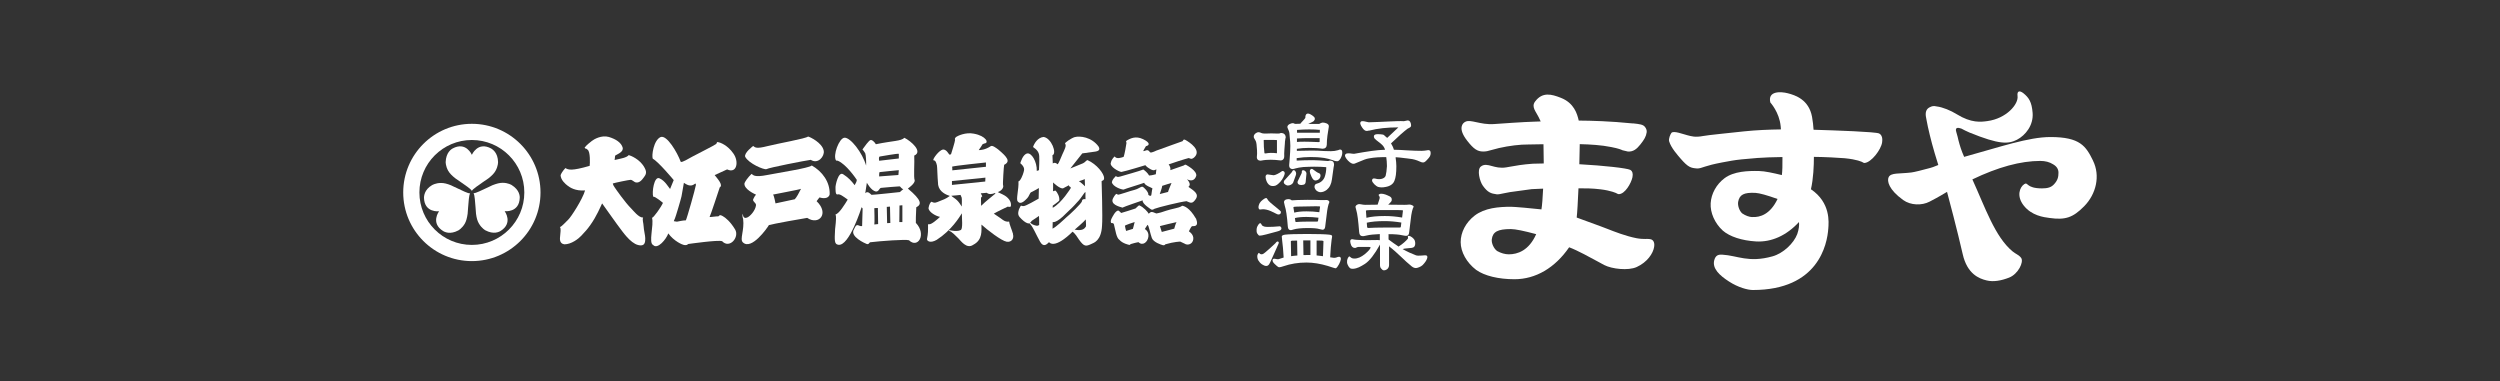 <?xml version="1.0" encoding="UTF-8"?>
<svg id="_レイヤー_2" data-name="レイヤー 2" xmlns="http://www.w3.org/2000/svg" viewBox="0 0 295 45">
  <rect x="0" y="0" width="295" height="45" fill="#333333" stroke="none"/>
  <defs>
    <style>
      .cls-1 {
        fill: none;
      }

      .cls-1, .cls-2 {
        stroke-width: 0px;
      }

      .cls-2 {
        fill: #fff;
      }
    </style>
  </defs>
  <g id="logo">
    <g>
      <g>
        <g>
          <path class="cls-2" d="M55.68,14.61c-4.47,0-8.1,3.63-8.1,8.1s3.63,8.1,8.1,8.1,8.1-3.63,8.1-8.1-3.63-8.1-8.1-8.1ZM55.68,28.9c-3.42,0-6.19-2.77-6.19-6.19s2.77-6.19,6.19-6.19,6.19,2.77,6.19,6.19-2.77,6.19-6.19,6.19Z"/>
          <path class="cls-2" d="M58.77,19.11c-.01-.53-.17-.93-.37-1.19-.21-.27-.45-.4-.45-.4-1.59-.86-2.27.75-2.27.75,0,0-.68-1.61-2.27-.75,0,0-.24.12-.45.4-.19.26-.35.65-.37,1.19,0,0-.02.48.3,1.05.18.3.43.56.85.89,0,0,.29.2.65.45.5.36,1.14.76,1.29,1.02h0c.15-.26.79-.65,1.29-1.02.36-.25.66-.45.66-.45.42-.33.67-.59.84-.89.32-.56.3-1.05.3-1.05Z"/>
          <path class="cls-2" d="M50.99,21.84c-.46.27-.72.61-.84.91-.13.32-.12.59-.12.59.05,1.8,1.78,1.59,1.78,1.59,0,0-1.05,1.39.49,2.34,0,0,.23.15.57.19.33.04.74-.02,1.21-.27,0,0,.43-.23.76-.79.17-.3.26-.64.34-1.17,0,0,.02-.35.06-.79.06-.62.08-1.36.23-1.62h0c-.3,0-.96-.35-1.52-.61-.41-.18-.72-.34-.72-.34-.5-.2-.84-.28-1.19-.28-.65,0-1.06.26-1.06.26Z"/>
          <path class="cls-2" d="M57.28,27.18c.47.25.89.31,1.21.27.34-.04.57-.19.57-.19,1.53-.95.49-2.34.49-2.34,0,0,1.73.21,1.78-1.59,0,0,.02-.27-.12-.59-.12-.29-.39-.63-.84-.91,0,0-.41-.26-1.06-.26-.35,0-.69.09-1.19.28,0,0-.32.16-.72.34-.56.25-1.22.61-1.52.61h0c.15.26.17,1.01.23,1.62.04.44.06.8.06.8.07.53.17.87.35,1.17.33.56.76.79.76.79Z"/>
        </g>
        <g>
          <path class="cls-2" d="M66.7,19.82c.37.23.74.37,2.88-.25.04-.25.09-1.68-.24-1.9-.26-.26-.28-.03-.34-.26-.02-.08.08-.06.13-.15.04-.1.47-.44.71-.63.24-.19,1.13-.72,2-.47.86.26,1.44.67,1.62,1.21.19.54-.59.81-.84.97-.08.05-.04.34-.1.54.17-.03.27-.06.45-.1.18-.05.99-.17,1.22-.48.16.04,1.35.46,1.89,1.53.35.64.02.9-.2,1.22-.35.48-.65.51-.83.48-.24-.04-.42-.31-.64-.31-.19,0-1.88.35-2.1.43.06.24.11.29.22.46.11.17,1.23,1.78,1.96,2.5.19.18.91,1.13,1.4,1.05-.12.29.04.61.06,1.06.01.38.19,1.08.19,1.38-.01.29.08,1.05-.85.81-.93-.23-1.88-1.66-2.11-1.95-.24-.29-1.89-2.63-2.13-2.96-.19.39-.65,1.52-1.38,2.54-.44.62-.56.71-1.08,1.28-.31.34-1.17,1.02-2,1.01-.62-.1-.52-.68-.49-1.01.02-.33.13-.86-.03-1.03.2-.03.69-.6.99-.88.3-.27,1.68-2.38,1.98-3.44-1.16.09-1.8-.36-2.06-.56-.25-.19-.81-.66-.83-1.24.18-.46.57-.84.57-.84Z"/>
          <path class="cls-2" d="M85.22,25.47c-.37-.2-.32.03-.47.06-.16-.02-.83.09-1.02.08.12-.22,1.07-3.1,1.2-3.5.45-.26-.28-1.04-.6-1.45.23-.09,1.35-.63,1.47-.67,1.17.55,1.42-.95.73-1.89-.65-.94-1.52-1.3-1.83-1.33-.17-.05-.04.09-.21.23-.16.14-2.35,1.24-2.79,1.48-.44.24-1.2.71-1.37.62-.42-1.14-1.64-3.2-2.37-2.93-.84.36-1.09,2.23-.93,2.56.65.33,2.47,2.52,2.47,2.52,0,0-.32.8-.43,1.05-.23-.27-.6-.97-1.25-1.26-.64-.29-.91,1.66-.74,2.18.19-.1,1.15.72,1.15.72-.24.53-1.12,1.77-1.29,1.76.24.86-.44,2.96.13,3.21.52.57,1.56-.69,1.79-1.37.66.92,1.66,1.34,1.85,1.37.33.05.37-.03.51-.12.18-.02,3.49-.5,3.99-.33.88.94,2.08-.47,1.53-1.39-.54-.89-1.1-1.38-1.49-1.59ZM82.09,21.93c-.03.3-1.03,3.84-1.16,4.07-.36,0-.92.14-1.05.16-.15-.02-.31-.05-.37-.06,0,0,.07-.22.13-.32.06-.1.7-2.23.78-2.62.06-.3.28-1.59.28-1.59.54.37.9.45,1.35.08,0,0,.11.06.05.28Z"/>
          <g>
            <path class="cls-2" d="M88.88,17.23c.24.19.39.34,1.65.02,1.26-.32,4.59-.9,4.82-1.14.19.03,1.68.73,1.85,1.68.12.64-.66,1.63-1.53,1.07-.66.09-4.94.92-5.23,1.1-.29.1-2.09-.66-2.51-1.46-.15-.47.95-1.28.95-1.28Z"/>
            <path class="cls-2" d="M95.78,19.54c-.43.31-3.5.77-5.19,1.1-1.68.34-1.71-.02-1.9-.12,0,0-.57.51-.84,1.09-.12.7,1.21,1.29,1.36,1.36-.1.1-.2.25-.33.53-.12.27.35.42.33.71-.07.63-.7,1.33-1.05,1.46-.41.15-.49-.15-.5-.44-.07.14-.07.34.03.61.17,1.34-.43,2.39-.03,2.76,1,.97,2.87-1.68,3.07-2.04.37-.12,4.16-.81,4.52-.85,1.38.92,2.64-.51,1.11-1.97.07-.12.35-.45.35-.45.3.12,1.07.22,1.19-.36.05-1.46-.87-2.7-2.12-3.41ZM93.79,23.51c-.36.08-2.28.49-2.28.49,0,0-.17-.92-.29-1.04.27-.07,3.11-.58,3.3-.68-.21.44-.56,1.07-.73,1.22Z"/>
          </g>
          <path class="cls-2" d="M108.07,26.33c-.02-.2.01-.99.05-1.87.66-.34.66-.82-.99-2.21.12-.09.88-.63.8-.99-.14-.3,0-2.12-.05-2.9,1.05-.46-.36-1.7-1.16-2.1-.43.41-1.28.33-3.37.76-.1-.2-.46-.59-.66-.48-.2.1-.61.66-.92,1.09.07.08.26.31.33.46.08.16.13,1.15.1,1.45-.43-1.53-1.86-3.34-2.55-3.29-.63.04-1.41,2.1-.99,2.7,0,0,.13-.01.21.02.97.41,2.08,2.02,2.23,2.25,0,.18-.1.37-.25.63-.41-.54-.78-.92-1.36-1.29-.58-.37-.92,1.36-.9,1.55.01.19-.04.92.24.83.27-.08.64.21,1.2.61-.32.53-1.02,1.68-1.44,1.75.09.21.09.56-.05,1.75-.07,1.35-.09,1.75.36,1.83,1.31.26,2.77-4.43,2.77-4.43l.12.15c0,.2-.06,1.83-.06,2.07-.14.05-.34-.03-.44-.08-.18-.07-.3-.04-.53.49-.51.83,1.32,1.64,1.51,1.71.22.08.25-.07.39-.2,1.24-.15,4.18-.37,4.6-.24,1.04,1.02,2.11-.68.82-2.04ZM103.81,18.47c.2-.03,2.13-.38,2.25-.32v.55c-.15.02-2.32.27-2.32.27,0,0-.09-.42.06-.5ZM106.06,20.07c0,.08-.05.58-.05.58l-2.27.17s-.01-.47.05-.51c.14-.01,2.17-.24,2.27-.23ZM103.17,26.49c.05-.13,0-1.93,0-1.93l.42-.02.03,1.9-.45.05ZM104.68,26.33l-.04-1.92.38-.03.04,1.93-.39.02ZM106.47,26.2h-.35l.02-1.95.34-.03v1.97ZM106.21,22.66s-3.21.35-3.38.33c-.15-.15-.46-.49-.73-.19l.19-1.24s.5.94,1.07,1.04c.35.01.38-.37.59-.43.25-.04,2.13-.18,2.21-.18s.2.28.43.33c-.21.15-.38.33-.38.33Z"/>
          <path class="cls-2" d="M119.54,27.61c-.15-.52-.46-1.22-.46-1.46-.62.06-.71-.25-1.81-.94.33-.21,1.65-.83,1.65-.83,0,0,.24.09.36-.03.15-.82-.74-1.31-.97-1.41-.23-.1-.38-.18-.57-.27.61-.23.7-.66.62-.82-.05-.09.09-2.31.13-2.4.79-.4.37-.91-.71-1.82-.23-.16-.66-.51-.86-.39-.64.44-1.25.48-1.43.47.09-.09.46-.7.46-.7,0,0,.15-.06.24-.09.52-.04.2-.88-1.29-1.15-.97-.19-1.87.26-2.03.36-.15.1-.25.25-.17.37.01.17-.48,1.7-.48,1.7,0,0-.18.08-.22.02-.1-.13-.33-.59-.73-.58-.47.1-1.14,1.02-1.14,1.22.01.18.24-.18.43.67.04.23.04,1.11.14,2.29.14.84.97,1.17,1.38,1.3-.54.4-.81.44-1.2.61-.42.17-.58.28-.94.08-.13-.01-.31.31-.38.76.05.47.89.94,1.36,1.02-.36.34-1.03.92-1.29.87-.27-.13.03.42-.25,1.76,0,.23.41.51,1.15.08,1.75-1.13,2.66-2.65,2.97-3.13-.03.34.18,1.96-.18,1.99-.37.19-1.07.04-1.18.02-.11-.03-.3-.02-.11.08.24.03.84.65,1.05.86.26.24.97,1.33,1.77.76,1.13-.59.95-1.68.96-2.38.68.62,2.36,1.92,2.97,2.02.61.1.89-.41.75-.88ZM116.34,19.17v.51s-3.97.42-3.97.42c0,0,.02-.34-.03-.43.14-.1,4-.5,4-.5ZM113.49,24.37c-.15-.22-.34-.53-.57-.75-.26-.24-.57-.4-.66-.52.27-.01.9-.08,1.08-.1.03.09.1.19.14.32.04.13.01.88.01,1.06ZM112.33,21.81v-.45l3.95-.4-.02.46-3.92.4ZM115.77,24.28c0-.45-.03-.9,0-.97.02-.06.14-.15.14-.15l-.18-.35c.23-.01.6-.06.71-.06.26.22.62.17.98.02.04.04.03.08.03.08,0,0-1.25,1-1.67,1.43Z"/>
          <path class="cls-2" d="M130.29,21.03c0-.53-.86-1.65-1.97-2.14-.16.04-.28.27-.53.38-.25.1-1.49.61-1.49.61l1.41-1.78s.82-.11,1.24-.17c.42-.05,1-.1.68-.64-.82-1.12-2.19-1.28-2.82-1.11-.36.1-1.27.7-1.12.78.18.24-.08.7-.31,1.21-.22.51-.46,1.13-.58,1.22-.34-.32-.57-.1-.57-.1l-.04-.97c.56-.2-.12-2.04-1.05-2.16-.68.07-1.1.75-1.24,1.19.42.29.7.57.73,1.07.03.54-.02,1.39-.03,1.66l-.26.09c.04-1.1-.63-2.18-1.14-2.06-.51.12-.75,1.01-.79,1.09,0,0-.05.08.13.19.46.47.28.74.23.98-.06.24-.36,1.01-.59,1.03.05.95-.31,2.13-.09,2.36.37.5.94-.2,1.12-.37.18-.16.32-.61.43-.69.17-.06.95-.51.95-.51l-.03,1.25c-.31.17-1.51.88-1.78.88-.13.01-.27-.05-.27-.05-.1.01-.12.15-.27.43-.2.63-.06.8.32,1.17.38.37.64.47.77.49.13.02.18-.06.18-.06l-.03.1c.27.05.85,1.44,1.26,2.14.41.7.8.27,1.04.04.8.83,2.78-1.24,2.78-1.24,0,0,.26.12.75.92.63.88.82.83,1.51.51.25-.12,1.14-.37,1.22-2.14.09-.91-.05-5.25-.05-5.25.1-.1.29-.06.29-.34ZM122.62,26.54s-.12.11-.27.1c-.15-.02-.55-.12-.77-.34-.06-.03,0-.05,0-.05.1-.04.09-.16.25-.25.23-.13.52-.36.77-.52.02.09.03,1.02.02,1.06ZM128,21.13l.03.85s-.54-.53-.73-.59c0,0,.6-.19.7-.26ZM124.21,24.28s.73-.51.78-.61c.08-.4-.21-.98-.46-1.19,0,0-.09.04-.27.09.02-.16,0-1.04,0-1.04,0,0,.83.8,1.19.69.26-.12.34-.2.7-.37l-.02.1s.14.1.21.14v.12s-1.07,1.75-2.12,2.31v-.24ZM125.71,25.76c-.2.17-1.09,1.04-1.51,1.22l.02-.78s.42.19,1.6-1.04c.57-.54.9-.85,1.25-1.26.66-.66.88-1.27,1.02-1.22-.02.14,0,.83,0,.83,0,0-.42-.1-.42.24-.04.24-1.41,1.56-1.96,2ZM128.14,26.73c-.17.25-.39.54-1.33.37,0,0,1.12-.95,1.31-1.21,0,.34.06.56.02.83Z"/>
          <g>
            <path class="cls-2" d="M140.23,22.05c.2-.15.27-.42-.16-.9.5.27.92.14,1.09-.41.09-.59-1.09-1.22-1.21-1.29-.12-.07-.25.07-.25.07l-1.6.56c.05-.22-.05-.51-.2-.68.2-.09,2.11-.7,2.36-.75.19.02.29.23.65-.07.95-.86-.61-1.82-.95-2.02-.34-.21-.32,0-.42.1-.34.1-2.6.95-2.75.99-.41.1-.87.44-1.09.32-.29-.48-.56-.11-.8-.14.03-.09.07-.16.32-.58.44-.1.53-.41-.34-.83-.87-.42-1.49-.07-1.82.1-.32.17-.13.31-.13.31-.02.24-.25,1.48-.34,1.68-.26.08-.82.31-1.06-.05,0,0-.36.29-.44.71-.23.46.92,1.09,1.23,1.12.53-.09,2.84-.8,2.84-.8,0,0,.08.18.57.46.49.27.53.07.73.04-.03.08-.05.4-.07.57-.12.02-.44.14-.8.15-.13-.27-.49-.59-.68-.71-.27.14-2.3.7-2.72.83-.43.13-.41-.03-.53-.05-.19.21-.39.39-.46.71.09.53,1.11.88,1.38.88.17-.09,2.14-.68,2.43-.8.12.35.88.56.98.66-.08.24-.1.73-.15.83-.05.1-.27.02-.34-.08.08-.26-.54-.95-.72-.95s-.51.29-.92.38c-.41.08-1.9.63-1.97.56-.07-.06-.15-.3-.53.39-.42.75.68,1.02,1.09,1.14.24-.13,2.16-.78,2.39-.86-.12.38.99,1.07.99,1.07.1.08.27.02.39-.07.41-.17,3.08-.83,3.79-.9.5.22.69.33,1.07-.22.46-.64-.21-1.02-.86-1.48ZM137.83,22.65c-.19.05-.98.25-.98.25,0,0,.3-.82.29-.97.12-.03.95-.32,1.1-.34-.07.17-.38.9-.41,1.06Z"/>
            <path class="cls-2" d="M141.11,25.78c-.75-1.31-1.42-1.48-1.61-1.5-.08.02-.08.14-.81.3-.73.15-1.59.45-1.71.49-.11.04-.53.12-.53.12-.65-.29-.65-.18-.9.03-.1-.2-.6-.78-1.12-.99-.07,0-.24.19-.44.37-.22.08-1.58.51-1.69.53-.09-.11-.29-.27-.34-.29-.35.02-.7.76-.82,1-.11.25-.08.48.03.48.05,0,.28-.03.3.27.16.56.24,1.47.64,1.73.36.41,1.09.58,1.18.58s.07-.08.14-.1c.06-.03.83-.23.92-.22.48.47,1.08,0,1.16-.65.08-.65-.42-.9-.42-.9,0,0,.21-.36.32-.5.15.06.32,1.06.51,1.56.19.5,1.09.79,1.29.84.19.05.25-.04.3-.1,1.06-.31,1.76-.32,1.76-.32,0,0,.19.09.51.24.37.26.97.05,1.03-.53.07-.57-.52-.92-.52-.92,0,0,.25-.57.38-.61.13-.04.87.17.46-.91ZM133.67,27.01l-.79.24s-.15-.55-.14-.61c.01-.07,1.02-.41,1.15-.44-.03.17-.21.81-.21.81ZM138.57,26.98l-1.48.39-.22-.69s1.9-.48,1.96-.47c-.11.17-.27.78-.27.78Z"/>
          </g>
        </g>
      </g>
      <g>
        <g>
          <path class="cls-2" d="M246.98,18.96c-.84-1.71-1.52-2.79-5.03-2.79-2.59,0-5.96,1.18-10.18,2.34-.34-.77-.49-1.26-.68-1.98-.04-.19-.11-.51-.25-.96-.18-.57.21-.53.59-.4.3.16.62.32.97.47,3.56,1.45,4.58,1.36,5.6.85,1.02-.53,1.96-1.72,1.85-3.16-.1-1.33-.47-1.83-1.09-2.33-.43-.34-.77-.3-.69.32.14.97-1.31,2.67-3.57,2.97-.74.1-1.88.26-3.62-.82-.67-.42-1.65-.83-2.35-.91-.38-.09-.54-.04-.81.09-.4.19-.59.57-.43,1.29.08.32.05.36.2,1.02.29,1.3.6,2.52,1.23,4.51-.79.31-.59.24-.96.35-.91.25-1.88.49-2.2.53-1.44.18-2.43,0-2.7.56-.21.44,0,1.46,1.71,2.69.9.65,2.22.66,3.11.2,1.3-.67,1.61-.9,2.07-1.16.16.57,1.27,4.78,1.85,7.35.53,2.34,1.93,2.89,2.82,3.1.8.2,1.73.03,2.65-.33,1.08-.42,1.76-1.85,1.43-2.32-.25-.35-.63-.46-1.01-.77-2.08-1.71-3.25-5.21-4.75-8.5,3.02-1.45,5.69-2.18,8.02-2.18.58,0,1.09.13,1.51.4.42.24.63.57.63.99,0,.5-.09.89-.51,1.35-.34.38-.76.5-1.43.5-1.93,0-1.62-.81-2.1-.5-.54.36-.93,1.4-.08,2.5.95,1.23,2.39,1.4,3.07,1.49,1.85.26,2.75-.03,4.08-1.38,1.42-1.44,1.93-3.6,1.04-5.39Z"/>
          <path class="cls-2" d="M194.22,28.2c-.3,0-.68-.01-1.1-.09-1.28-.25-2.58-.76-3.52-1.13l-.79-.3-2.16-.79s-.41-.15-.6-.22c.07-.6.14-1.91.21-3.45.83,0,1.64,0,2.6.12,1.23.15,1.87.44,1.97.51.05.03.12.06.18.06.74,0,1.47-1.29,1.62-2,.02-.12.03-.21.03-.3,0-.36-.18-.51-.3-.57-.42-.2-3.09-.5-6-.66.02-.84.04-1.65.05-2.37,1.26.03,2.56.11,3.7.34.92.18,1.17.3,1.34.38l.63.15c.65.05,1.06-.3,1.49-.84.45-.57.67-.93.74-1.44.03-.23-.08-.47-.19-.6-.21-.32-.69-.36-1.41-.44h-.12c-2.58-.26-4.8-.32-6.3-.33-.19-.83-.56-2.08-2.12-2.69-1.1-.43-2.16-.72-3.03.44-.13.17-.18.34-.18.5,0,.3.17.59.37.93.15.26.32.56.47.92l-.83.03c-1.01.02-4.16.24-4.67.28-.83.06-1.53-.1-2.09-.22-.56-.12-.96-.21-1.28-.06-.24.11-.39.3-.45.56-.1.44.12,1.01.65,1.69.76.97,1.2,1.27,1.89,1.27.36,0,.56-.06.87-.15l.99-.26c1.2-.27,2.48-.43,3.49-.42,0,0,.84-.02,1.76-.03.02.63.03,1.33.03,2.05,0,.08,0,.15,0,.22l-1.29.03c-1.18.08-2.08.24-2.67.35l-.46.08c-.72.12-1.27-.04-1.71-.16-.47-.13-.91-.25-1.3.07-.47.38-.12,1.75.25,2.26.57.79.95.92,1.63,1.01.21.02.48-.04.84-.12l.73-.14s1.81-.24,2.56-.35l1.35-.06c-.05,1.08-.12,1.98-.2,2.45-.94-.11-3.18-.31-3.58-.31-1.46,0-3.12.13-4.31,1.05-1.03.8-1.64,1.96-1.64,3.12s.7,2.42,1.83,3.28c.98.7,2.63,1.1,4.52,1.1,2.5,0,4.78-1.34,6.45-3.77.99.37,2.51,1.21,3.45,1.72l.68.37c.93.48,2.85.69,3.84.24,1.25-.57,1.94-1.6,2.06-2.38.01-.08.02-.16.02-.23,0-.24-.07-.44-.21-.56-.15-.14-.4-.14-.77-.15ZM178.04,30.01c-.44,0-.91-.13-1.38-.39-.39-.28-.68-.92-.63-1.37.11-.9.7-1.22,2.25-1.22.53,0,1.54.21,2.99.6-.86,1.95-2.21,2.38-3.22,2.38Z"/>
          <path class="cls-2" d="M221.74,15.75c-.44-.2-5.08-.36-7.74-.44-.03-.48-.08-.99-.18-1.53-.38-2.03-1.97-2.55-2.88-2.78-.79-.2-2.38-.3-2.04,1.09,0,.01,1.06,1.14,1.22,2.81.01.12.02.24.03.37-1.39.02-2.92.08-4.34.23-1.79.2-4.22.43-4.85.55-.94.18-1.37.03-1.84-.09-.51-.12-1.64-.58-1.89-.28-.12.15-.36.69-.27,1,.23.77.99,1.61,1.33,2.01.93,1.08,1.24,1.13,1.97,1.19.22.02.59-.1.96-.23l.77-.22s.63-.17,2.36-.47c.63-.11,1.42-.19,3.03-.32.68-.06,1.81-.09,2.95-.11.01.93-.01,1.69-.07,2.13-.99-.24-2.02-.47-2.69-.48-1.29-.03-2.98.02-4.09.86-.95.72-1.55,1.81-1.62,2.93-.07,1.12.48,2.37,1.43,3.24.83.72,2.26,1.18,3.93,1.28,1.84.1,3.6-.71,5.06-2.29.04.35,0,.83-.2,1.41-.41,1.1-1.66,2.29-2.93,2.64-2.83.79-4.13-.1-5.92-.2-.41-.02-.78.02-.95.66-.25.98.63,1.79,1.73,2.5,1.09.71,2.22,1.01,2.83,1.01,7.71,0,8.77-5.37,8.9-7.25.05-.72.3-3.05-2.05-4.64.29-1.24.35-2.81.35-3.82,1.02,0,3.17.11,3.63.16,1.45.14,2.04.42,2.15.49.05.04.13.08.19.07.8-.05,1.96-1.57,2.08-2.43.02-.14.02-.27.02-.37-.02-.43-.22-.6-.36-.67ZM206.78,25.62c-.39-.02-.8-.17-1.2-.44-.33-.29-.55-.91-.48-1.35.15-.86.68-1.14,2.05-1.07.47.03,1.35.27,2.6.72-.87,1.83-2.08,2.18-2.97,2.13Z"/>
        </g>
        <g>
          <path class="cls-2" d="M151.34,20.18h-.04l-.03.02c-.35.26-.8.48-.98.48-.08,0-.45-.06-.71-.1-.06,0-.24.02-.24.3s.16.7.35.87c.18.18.36.2.48.2.05,0,.09,0,.14,0,.27-.02.47-.18.77-.5.3-.32.52-.82.52-1,0-.16-.1-.27-.25-.27Z"/>
          <path class="cls-2" d="M148.3,18.51c0,.28.16.45.43.45h.03c.13-.03.25-.05.36-.06.09-.01.37-.05.83-.05.34,0,.73.03,1.16.08.13,0,.43-.05.43-.5-.03-.29.05-1.2.08-1.58v-.11c.03-.26.05-.38.06-.41l.03-.07v-.05c.01-.34-.26-.52-.52-.52h-.05c-.09.05-.2.07-.31.07h-.04c-.23,0-.62-.02-.79-.02h0l-.66.02c-.19,0-.34-.01-.43-.04-.03,0-.06-.02-.1-.04-.09-.04-.2-.08-.29-.08-.26,0-.53.22-.57.44-.03.19.04.29.11.39.07.11.17.25.21.59.04.34.1,1.03.04,1.49ZM149.11,16.63c0-.12.04-.12.09-.12h.73c.26,0,.55,0,.75.02,0,0,0,.02,0,.03v1.52s-.01,0-.04,0c-.52-.07-.94-.04-1.26.02h-.05c-.12.01-.13-.02-.13-.08-.06-.44-.08-.9-.08-1.4Z"/>
          <path class="cls-2" d="M155.18,21.3c.18,0,.33-.06.45-.16.13-.12.19-.26.19-.43,0-.09-.03-.25-.26-.31-.11-.03-.35-.21-.5-.32-.16-.12-.2-.15-.26-.15s-.24.02-.24.3c0,.12.09.39.2.62.15.31.28.44.42.44Z"/>
          <path class="cls-2" d="M153.62,21.82c.2,0,.41-.04.45-.35l.09-.95c.02-.23-.17-.42-.39-.44-.15,0-.16.16-.16.21,0,.04,0,.08,0,.11l-.49,1.01v.04c-.03.12.02.2.06.25.08.09.2.13.39.13.02,0,.04,0,.07,0Z"/>
          <path class="cls-2" d="M152.73,20.1l-.04-.02h-.03c-.1,0-.15.09-.19.17-.02.04-.04.08-.07.11l-.85.94-.02.03c-.15.31.12.45.27.52.05.03.11.04.18.04.24,0,.52-.15.61-.34l.32-.88c.09-.2,0-.49-.18-.58Z"/>
          <path class="cls-2" d="M158.17,17.64c-.08,0-.17.03-.27.08-.27.08-.56.12-.86.12-.12,0-.39,0-.82-.02-.54-.05-1.01-.05-1.6-.05-.48,0-1.01.01-1.59.03,0-.08,0-.16,0-.24.41-.07.89-.11,1.41-.11.65,0,1.18.03,1.61.1.31,0,.49-.16.51-.45,0-.74.13-1.48.24-2.14v-.09c.01-.26-.42-.41-.73-.41h0c-.16.02-.25.08-.32.12-.04.02-.06.04-.08.04h-1.29s.05-.03.08-.04c.35-.16.49-.23.55-.28.1-.1.15-.2.14-.3,0-.14-.12-.24-.22-.32-.26-.19-.44-.28-.59-.28-.08,0-.22.03-.28.22-.03.09-.03.2-.03.29-.02.06-.21.26-.32.38-.13.14-.22.23-.27.31l-.63.02h-.01s0,0,0,0c-.06-.04-.14-.09-.24-.09-.21,0-.64.16-.65.45,0,.07.04.15.08.25.06.13.14.3.16.49.01.16.03.31.04.45.04.39.07.73.07,1.04,0,.42-.03.95-.08,1.57-.04.35-.06.59-.06.72,0,.39.26.44.38.45.1,0,.22-.03.38-.08.23-.07.54-.12.92-.16.42-.02.85-.04,1.27-.04.56,0,1,.02,1.33.05.08,0,.1.02.1.02,0,.43-.07.83-.2,1.18-.18.41-.5.66-.99.78-.07.03-.2.11-.2.36.02.15.09.29.23.43.17.13.33.19.48.19.24,0,.49-.09.74-.28.33-.27.54-.68.61-1.24.1-.72.16-1.2.2-1.43.03-.13.05-.24.05-.33,0-.28-.17-.45-.46-.45h-.04c-.09.03-.18.05-.25.05-.77-.06-1.35-.1-1.73-.1-.68,0-1.33.02-1.93.05v-.29c.52-.08,1.06-.13,1.61-.13s1.02.02,1.65.11c.35.06.68.15.98.26.2.09.38.13.54.13.18,0,.32-.2.41-.35.13-.25.19-.46.19-.66,0-.24-.07-.36-.21-.36ZM153.04,16.74v-.4c.44-.04,1-.04,1.76-.04h.92c0,.11,0,.24,0,.36,0,.04,0,.07-.01.09-.01.01-.05.02-.08.02-.71-.03-1.26-.05-1.66-.05-.37,0-.68,0-.92.03ZM155.74,15.66h-2.69v-.33c.51-.04.99-.06,1.43-.06.56,0,.95.02,1.17.05.04,0,.07,0,.09,0,0,.1,0,.21,0,.33Z"/>
          <path class="cls-2" d="M168.55,17.71c-.31.06-.58.09-.8.09-.48,0-1.06-.02-1.72-.06-.58-.04-1.05-.06-1.55-.07-.07-.27-.22-.56-.34-.75.05-.04.1-.08.14-.13.78-.75,1.36-1.26,1.81-1.6.06-.04.12-.07.17-.09.12-.06.25-.13.25-.28,0-.3-.12-.61-.41-.61h0l-.44.09c-.38-.03-1.06,0-1.91.04-.65.03-1.39.07-2.24.09-.05,0-.17-.03-.28-.06-.27-.07-.55-.11-.63-.03-.16.13-.1.39.17.76.18.25.33.35.51.35.08,0,.15-.02.23-.04h.06c1.01-.26,2.13-.38,3.42-.38,0,0,.02,0,.02,0l-1.32,1.24s0,0,0,0c-.04-.03-.07-.06-.11-.09l-.05-.04c-.24-.24-.32-.26-.35-.26-.11-.02-.36-.05-.57-.05-.12,0-.49,0-.49.26,0,.12.05.23.13.3.1.11.24.21.38.32.32.24.68.5.8.94v.02c-.95.02-2.08.2-3.65.48-.06,0-.15-.01-.24-.02-.13-.02-.28-.04-.41-.04-.11,0-.28.01-.36.11-.03.03-.06.07-.06.15,0,.23.34.6.35.6.33.34.59.44.83.34l.46-.19c.57-.24.83-.35,1.18-.41.7-.13,1.24-.15,2.05-.15.04.29.08.66.08,1.06-.02.47-.09.89-.15,1.13-.04.17-.3.41-.78.41-.14,0-.3-.02-.46-.07-.24-.06-.36.03-.37.22,0,.24.47.7.74.77.13.03.25.05.39.05s.27-.01.47-.05c.53-.09.89-.34,1.04-.72.16-.39.23-.89.23-1.74,0-.33-.04-.65-.08-.95v-.1c.37.02.69.06,1.08.11l.27.03c.44.05.79.09,1.21.25.1.04.19.07.26.11.15.07.27.12.43.12s.31-.15.49-.35c.25-.26.39-.45.39-.74,0-.24-.07-.35-.23-.36Z"/>
          <path class="cls-2" d="M149.84,23.84c-.39-.34-.25-.47-.47-.47-.12,0-.59.34-.72.58-.09.16-.2.48-.13.63.14.31.2,0,.92.16.36.08.68.24,1.03.42.18.09.29.15.39.15.19,0,.29-.1.29-.31,0-.12-.7-.61-1.31-1.15Z"/>
          <path class="cls-2" d="M157.73,30.37c-.24.11-.53.02-.77-.01.04-.85.1-1.54.17-2.07.04-.2.06-.34.06-.43s-.11-.14-.34-.17c-.46-.05-1.33-.08-2.61-.08s-2.16.03-2.61.08c-.26.04-.38.12-.38.22,0,.08.02.25.05.52.07.47.12,1.13.17,1.96-.21.06-.4.13-.59.19-.21.06-.64-.17-.7.05-.07.23.09.37.22.51.12.13.43.4.52.4.12,0,.3-.04.55-.13.82-.28,1.71-.43,2.7-.43.79,0,1.63.14,2.5.4.27.08.82.28.93.28.12,0,.31-.3.41-.49.51-1-.02-.91-.25-.81ZM152.35,30.22c-.02-.95-.03-1.53-.03-1.74,0-.04.05-.07.15-.08.14,0,.34-.01.59-.01l.03,1.76c-.26.02-.5.04-.74.08ZM154.63,30.09h-.32c-.17,0-.34,0-.5.01l-.03-1.73h.85v1.72ZM156.11,30.23c-.26-.03-.51-.06-.75-.09v-1.76c.23,0,.44,0,.63.01.12.02.18.04.18.08,0,.2-.02.78-.06,1.75Z"/>
          <path class="cls-2" d="M151.84,23.52c-.22.04-.33.17-.33.34,0,.04.06.25.09.41.15.44.27,1.23.36,2.44.01.3.14.45.36.45.05,0,.15-.03.31-.08.36-.11.93-.17,1.7-.17.67,0,1.12.04,1.35.12.2.05.32.08.37.08.19,0,.29-.12.32-.35l.24-1.92c.06-.34.11-.6.17-.77.06-.09.08-.19.08-.25,0-.08-.11-.18-.25-.21-.13-.03-.34.02-.68,0-.4-.02-.95-.03-1.65-.03-.76,0-1.7.04-1.85.06-.16-.12-.31-.18-.6-.12ZM155.53,26.05c0,.07-.05.1-.13.1h-1.15c-.54,0-.98.02-1.32.05-.05,0-.08-.03-.08-.1l-.05-.37c.36-.09.81-.13,1.35-.13.46,0,.93.03,1.43.09l-.05.36ZM153.02,24.38l2.22-.04c.35,0,.53.01.53.04l-.09.66c-.51-.07-1.02-.1-1.52-.1-.59,0-1.07.05-1.44.15l-.1-.62c0-.06.14-.09.42-.09Z"/>
          <path class="cls-2" d="M148.61,27.81c.34,0,1.06-.22,2.11-.5.31-.08.47-.17.49-.33.01-.12-.05-.21-.17-.28,0,0-1.52.15-1.87.03-.36-.11-.26-.25-.39-.36-.13-.1-.22.05-.32.18-.11.16-.17.32-.18.47-.01.14-.02.41.08.54.1.15.18.24.26.24Z"/>
          <path class="cls-2" d="M150.79,28.5c-.06-.02-.16.01-.29.2,0,0-1.27,1.21-1.49,1.28-.41.14-.39-.3-.55-.06-.14.21-.1.37-.09.48.02.24.19.45.29.57.16.18.36.3.51.36.39.15.56-.03.72-.39.45-1.04.93-2.03.98-2.19.04-.13.04-.21-.07-.25Z"/>
          <path class="cls-2" d="M168.25,30.13c-.11-.03-.89.1-1.16,0-.53-.2-1.06-.44-1.58-.74.23-.09.67-.08,1.07-.14.31-.05.37-.19.41-.41.02-.13.01-.39-.1-.56-.09-.14-.38-.43-.65-.45-.22-.02-.03.23-.12.34-.16.21-.61.63-1.04.89-.01,0-.03.02-.04.04-.38-.24-.8-.56-1.19-.84v-.63c.75,0,1.27.05,1.56.12.26.05.43.08.51.08.21,0,.34-.13.36-.4l.25-2.03c.06-.36.12-.63.19-.81.06-.1.09-.18.09-.23,0-.07-.24-.19-.42-.22-.15-.02-.32.04-.69.03-.43-.01-1.69-.02-1.89-.02.22-.24.42-.37.42-.54,0-.09,0-.23-.09-.32-.1-.1-.1-.1-.39-.23-.27-.13-.76-.29-.98-.15-.22.14.02.13.04.43,0,.09-.17.54-.25.81-.61,0-1.1.01-1.47.02-.32,0-.62-.12-.78-.08-.22.06-.31.15-.36.28-.02.05.05.23.08.38.15.47.25,1.34.35,2.62.02.34.17.5.45.5.07,0,.21-.03.43-.08.36-.09.89-.14,1.56-.17v.73s-.02,0-.03-.01c-.21-.04-.73,0-1.56,0-.5,0-.85-.03-1.13-.04-.33-.01-.54-.1-.61-.07-.2.07-.19.22-.12.51.08.36.28.52.52.52.12,0,.21-.11.4-.12.21,0,.43,0,1.24,0,.13,0,.2.02.2.05,0,.15-.23.42-.68.8-.44.34-.81.53-1.28.52-.51-.01-.46-.48-.69-.11-.09.14-.22.48-.05.85.16.34.3.49.61.47.53-.03.9-.26,1.42-.58.56-.37,1.14-1.13,1.75-2.23,0-.02.02-.03.03-.05v2.4c0,.19.04.33.14.43.09.09.16.21.33.21.19,0,.38-.12.45-.21.1-.12.15-.26.15-.43v-2.19c1.02.77,1.82,1.69,2.68,2.37.19.15.36.19.5.19.15,0,.58-.15.78-.35.58-.59.67-1.07.45-1.13ZM161.17,24.89c0-.07.16-.1.49-.1h3.32c.38,0,.57.02.57.05l-.1.83c-.69-.12-1.37-.18-2.04-.18-.9,0-1.62.07-2.17.21l-.06-.8ZM163.43,26.85c-.81,0-1.47.02-1.98.05-.07,0-.11-.03-.13-.1l-.04-.52c.54-.13,1.24-.19,2.12-.19.62,0,1.27.06,1.96.17l-.06.49c0,.07-.05.1-.13.1h-1.74Z"/>
        </g>
      </g>
    </g>
  </g>
  <g id="_枠線" data-name="枠線">
    <rect class="cls-1" width="295" height="45"/>
  </g>
</svg>